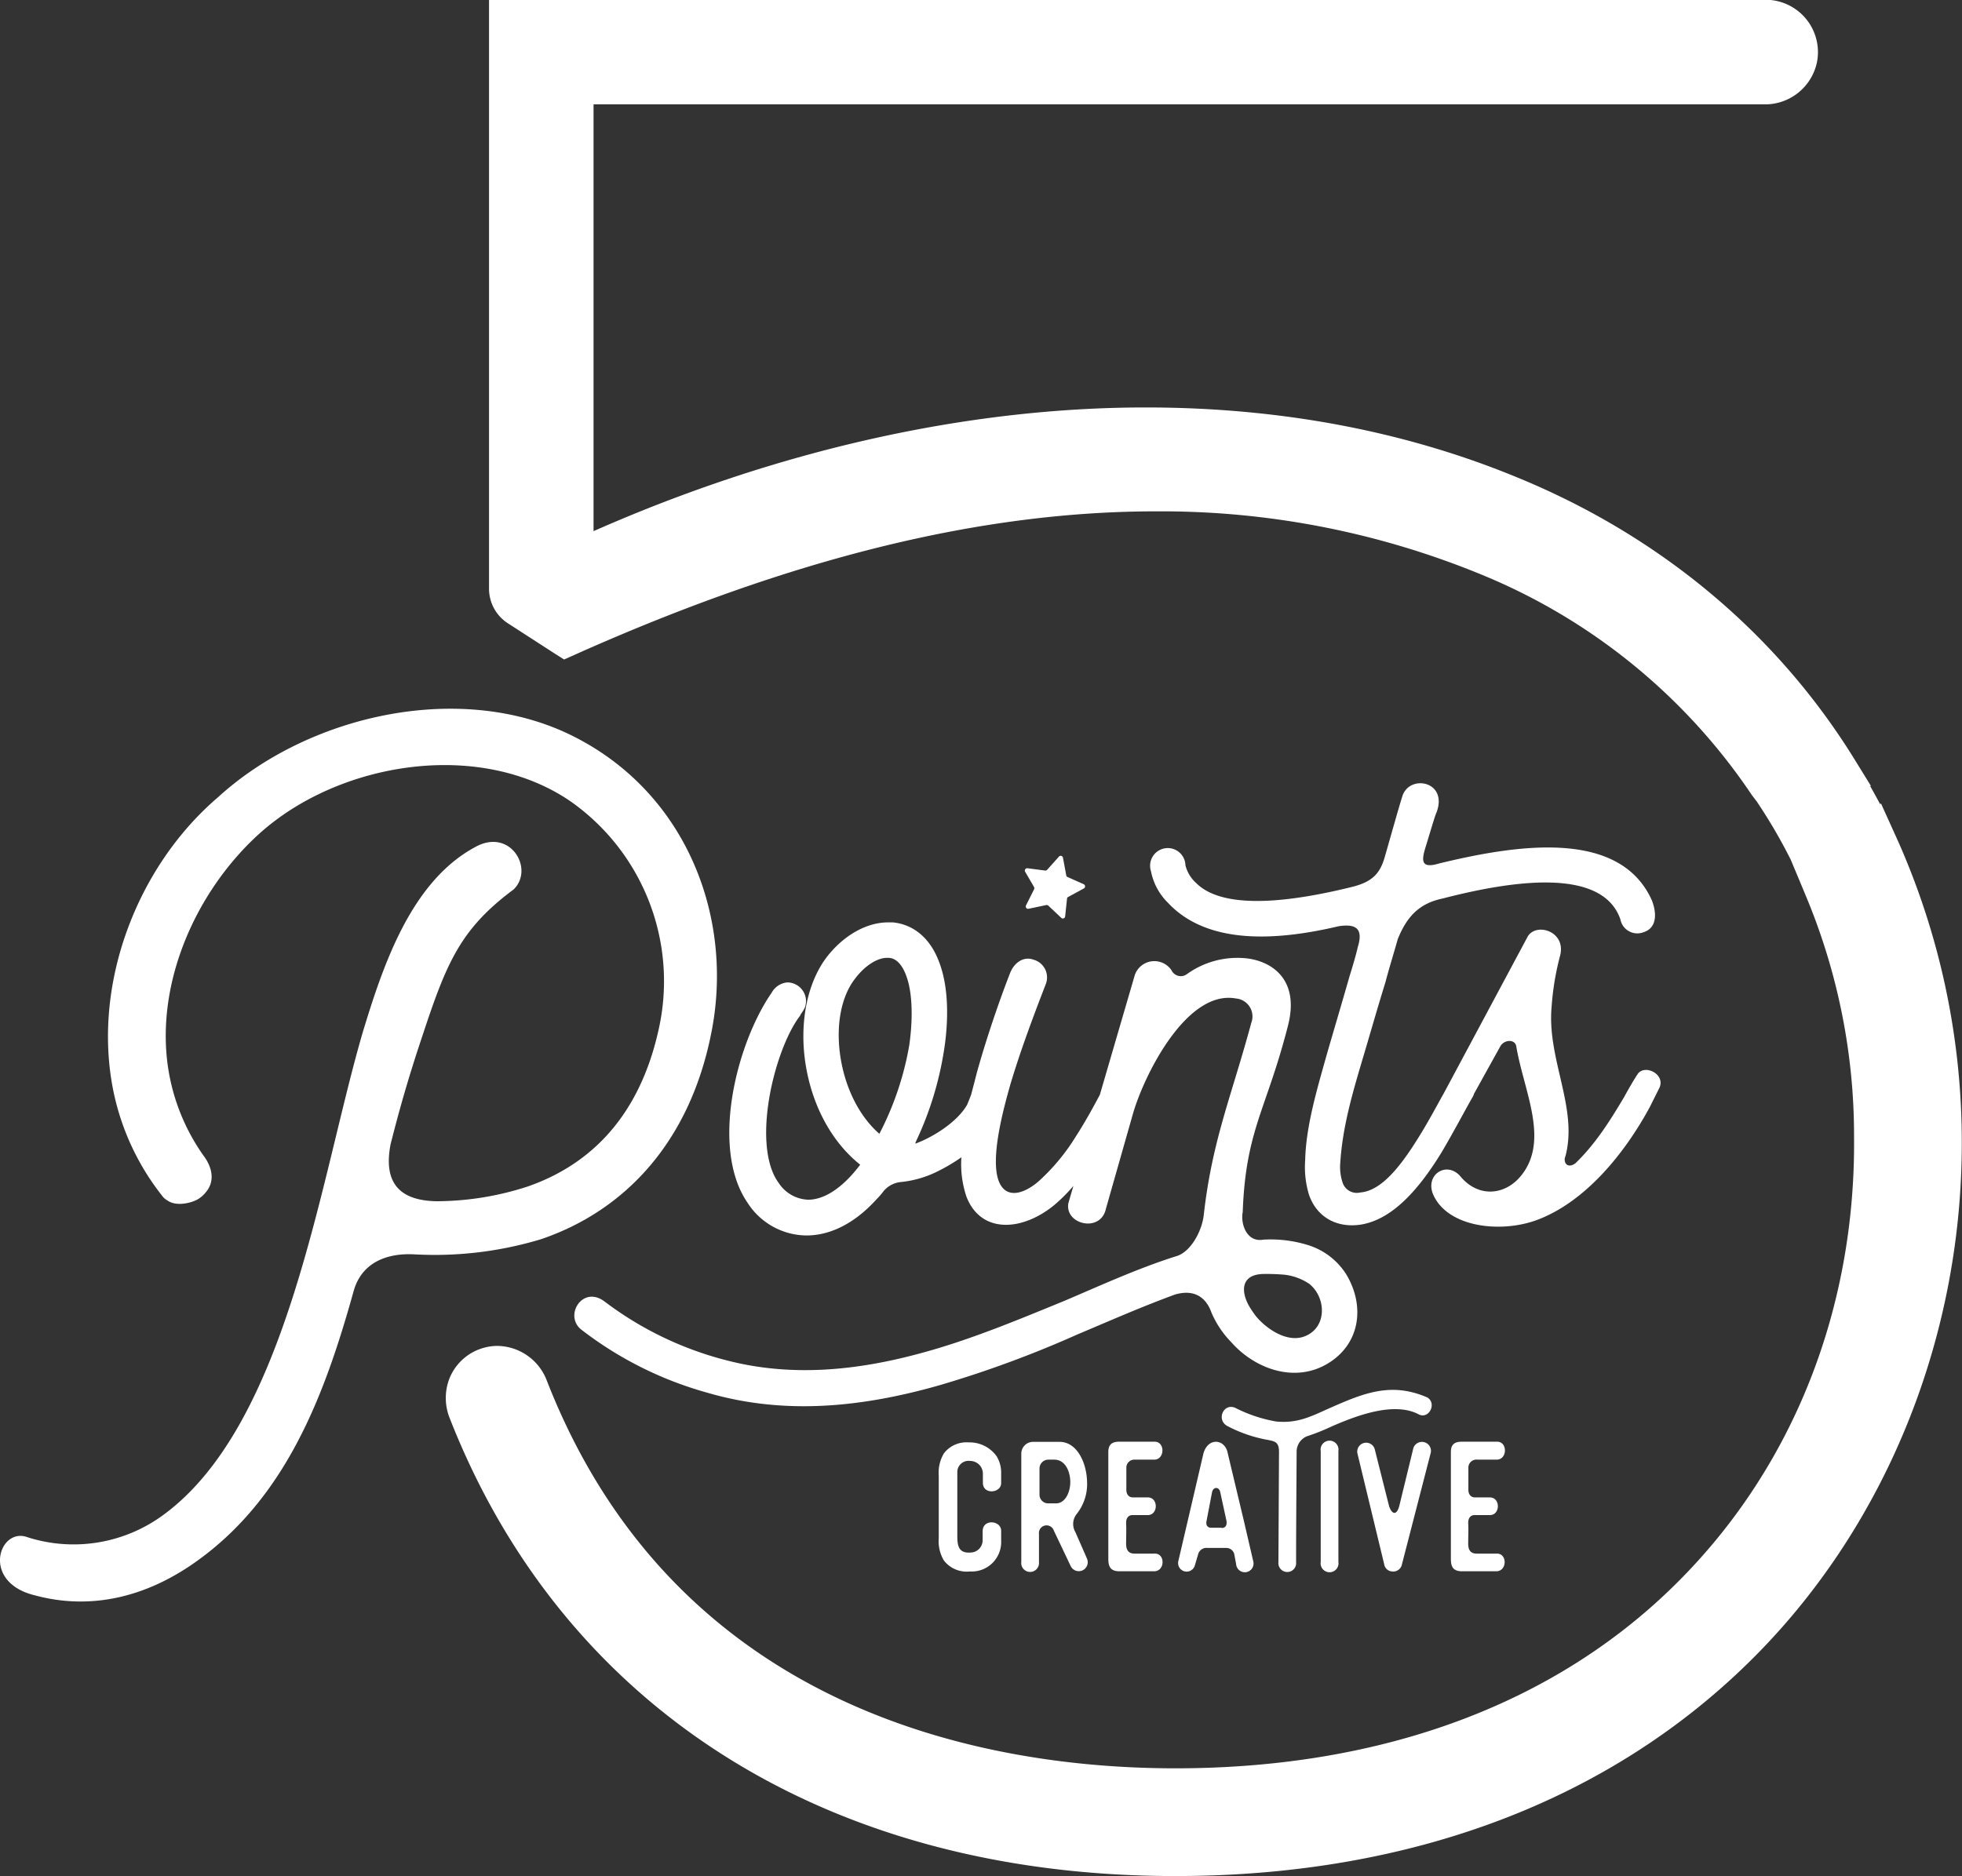 <svg id="Layer_1" data-name="Layer 1" xmlns="http://www.w3.org/2000/svg" viewBox="0 0 333 318.52"><rect x="0" y="0" width="333" height="318.52" fill="#333333" stroke="none"/><defs><style>.cls-1{fill:#fff;}</style></defs><title>5Points Logo Stacked - White</title><path class="cls-1" d="M330.11,165l-.13-.28-.09-.21-.21-.46-.38-.84-2.05-4.53-.14.13c-.57-1.07-1.15-2.12-1.69-3.07l.11-.06-2-3.24-.82-1.33c-13.16-21.28-32.88-37.78-57.05-47.72-19.12-7.92-40.4-11.94-63.22-11.94-30.31,0-62.59,7.27-93.7,21V40H307.46a9,9,0,0,0,8.92-7.14,8.89,8.89,0,0,0-8.71-10.62H91v99.88a7,7,0,0,0,3.24,6l7.92,5.12,1.58,1,1.72-.76.7-.32c36.41-16.2,68.48-24.07,98.05-24.07a142.77,142.77,0,0,1,56.6,11.31,101.61,101.61,0,0,1,44.48,36.79l.06.09.07.09.6.79.14.18a90.16,90.16,0,0,1,5.76,9.86l1.75,4.18.83,2a105.35,105.35,0,0,1,8.18,40.93c.27,29-10.22,55.66-29.55,75.17-20.77,21-50.38,32-85.65,32-30.26,0-84.35-8.55-106.69-65.87a9.1,9.1,0,0,0-8.37-5.84,8.44,8.44,0,0,0-2.23.3,8.78,8.78,0,0,0-5.94,5.31,9.19,9.19,0,0,0,.1,6.72c19.37,49.36,64.25,77.67,123.13,77.67,40.16,0,74.22-12.94,98.48-37.42,22.54-22.74,35.3-54.87,35-88.14A125.91,125.91,0,0,0,330.11,165Zm-9.49-10.74,0,0,0,0Z" transform="translate(-8 -22.28)"/><path class="cls-1" d="M128.71,197.71c3.89-19.25-3.89-40.39-23-50.23-19-9.83-45.27-4-60.77,10.2-13.79,11.82-21.41,31.93-17.66,50a42.49,42.49,0,0,0,8.4,17.81,2.61,2.61,0,0,0,.73.58c1.28.95,3.52.62,5-.1a5,5,0,0,0,1.51-1.27c1.71-2,1-4.44-.44-6.32a34.87,34.87,0,0,1-6-15.17c-2-14.34,4.83-29.64,15.41-39.29,13.62-12.38,37.66-16.2,53.07-5.51A37.32,37.32,0,0,1,119.8,197c-3.25,14.8-11.58,23-22.24,26.71a50.35,50.35,0,0,1-15.47,2.5c-6.5-.12-9-3.33-7.81-9.62,1.4-5.55,3-11.28,5.36-18.3,4.14-12.56,6.47-18.27,15.52-25,3.6-3.46-.54-10.6-6.56-7.18C77.72,172,73,186.26,69.62,197.35c-7.34,25-12.77,66.84-34.06,82.23a25.69,25.69,0,0,1-22.92,3.66c-4.8-1.76-7.95,7.66,1.3,9.88,9.61,2.59,18.77.16,26.67-5.26,15.81-10.86,22.46-28.57,27.44-46.5,1.4-4.81,5.7-6.4,10.34-6.13a62.37,62.37,0,0,0,21.42-2.57C113.83,227.91,125,216.41,128.71,197.71Z" transform="translate(-8 -22.28)"/><path class="cls-1" d="M182.13,176a.4.4,0,0,0,.44.56l3-.63a.4.4,0,0,1,.36.1l2.19,2.07a.39.39,0,0,0,.66-.24l.32-3a.37.37,0,0,1,.2-.31l2.65-1.44a.4.4,0,0,0,0-.71l-2.76-1.23a.37.37,0,0,1-.22-.28l-.56-3a.39.39,0,0,0-.68-.19l-2,2.24a.36.36,0,0,1-.34.13l-3-.39a.4.4,0,0,0-.4.59l1.52,2.61a.4.4,0,0,1,0,.37Z" transform="translate(-8 -22.28)"/><path class="cls-1" d="M177.92,274v-1.61a5.29,5.29,0,0,0-.79-2.92,5.65,5.65,0,0,0-4.74-2.32,4.82,4.82,0,0,0-4.18,1.85,6.45,6.45,0,0,0-.88,3.83V283.4a6.37,6.37,0,0,0,.88,3.81,4.89,4.89,0,0,0,4.4,1.85,5,5,0,0,0,5.31-5.25v-1.6c.06-1.82-3.11-2.14-3.14,0l0,1.54a2.09,2.09,0,0,1-2.1,2.1c-1.92.13-2.17-1.1-2.2-2.57,0-1.76,0-3.58,0-5.41s0-3.83,0-5.75a1.91,1.91,0,0,1,2.2-1.82,2.16,2.16,0,0,1,2.14,2.11V274C174.81,276.11,178,275.77,177.92,274Z" transform="translate(-8 -22.28)"/><path class="cls-1" d="M192.5,273.79c-.1-3.36-1.79-6.73-4.65-6.73h-4.59a2,2,0,0,0-1.92,1.95v9.08l0,9.34a1.51,1.51,0,1,0,3,.06v-4.78a1.3,1.3,0,0,1,2.52-.59l2.85,6a1.52,1.52,0,1,0,2.77-1.26l-1.95-4.46a2.72,2.72,0,0,1,.22-3.11A8.15,8.15,0,0,0,192.5,273.79Zm-5.25,3.71H186a1.47,1.47,0,0,1-1.57-1.45v-4.46a1.5,1.5,0,0,1,1.51-1.51h1c1.76,0,2.64,1.79,2.71,3.61S188.82,277.5,187.25,277.5Z" transform="translate(-8 -22.28)"/><path class="cls-1" d="M200.64,270.08h3.3c1.79-.06,1.82-3.08,0-3.05H198c-1.07,0-1.89.32-1.89,1.73,0,2.83,0,5.72,0,8.55v9.52c0,1.1.13,2.2,1.89,2.2h5.94c1.82-.06,1.85-3.08,0-3h-3.4c-1.22,0-1.41-.91-1.41-1.7,0-1.19.06-2.35,0-3.52,0-.94.5-1.32,1.07-1.32h2.61c1.79,0,1.82-3,0-3h-2.51c-.79,0-1.16-.6-1.13-1.42v-3.55A1.36,1.36,0,0,1,200.64,270.08Z" transform="translate(-8 -22.28)"/><path class="cls-1" d="M216.38,269c-.44-2.45-3.33-2.76-4.12,0L208,287.27a1.45,1.45,0,0,0,2.77.85l.56-1.89a1.47,1.47,0,0,1,1.63-1.16h3.15a1.38,1.38,0,0,1,1.41,1.26l.28,1.47a1.48,1.48,0,1,0,2.93-.37l-1.64-7.07Zm-1,12.64h-1.79c-.75,0-.94-.57-.81-1.14l.94-4.93c.28-1,1.22-.82,1.38,0l1.07,4.93C216.26,281.08,216.1,281.68,215.34,281.68Z" transform="translate(-8 -22.28)"/><path class="cls-1" d="M250.25,259.52c-6.28-2.73-11-.66-17,2-3,1.36-5.22,2.42-8.68,2.08a24.57,24.57,0,0,1-6.75-2.23c-2.08-1.13-3.49,1.94-1.51,3a23.58,23.58,0,0,0,6.88,2.36c1.29.25,1.89.41,1.89,2.07l-.1,18.67a1.51,1.51,0,1,0,3,0c0-6.22.06-12.41.09-18.67a2.84,2.84,0,0,1,1.7-2.67,37.64,37.64,0,0,0,4.4-1.76c4.15-1.79,10.4-4.17,14.58-2C250.51,263.32,251.92,260.53,250.25,259.52Z" transform="translate(-8 -22.28)"/><path class="cls-1" d="M232.16,268.64v18.79a1.52,1.52,0,1,0,3,0V268.6A1.52,1.52,0,1,0,232.16,268.64Z" transform="translate(-8 -22.28)"/><path class="cls-1" d="M247.84,268.29c-.76,3.14-1.54,6.32-2.3,9.46-.5,2.13-1.44,1.47-1.82.06l-2.39-9.49a1.51,1.51,0,1,0-2.92.79l4.52,18.72a1.45,1.45,0,0,0,1.35,1.23,1.5,1.5,0,0,0,1.67-1.23l4.84-18.75A1.53,1.53,0,1,0,247.84,268.29Z" transform="translate(-8 -22.28)"/><path class="cls-1" d="M258.77,270.08h3.3c1.79-.06,1.82-3.08,0-3.05h-5.94c-1.07,0-1.88.32-1.88,1.73,0,2.83,0,5.72,0,8.55v9.52c0,1.1.13,2.2,1.89,2.2H262c1.82-.06,1.85-3.08,0-3h-3.39c-1.23,0-1.42-.91-1.42-1.7,0-1.19.07-2.35,0-3.52,0-.94.51-1.32,1.07-1.32h2.61c1.79,0,1.82-3,0-3h-2.52c-.78,0-1.16-.6-1.13-1.42v-3.55A1.37,1.37,0,0,1,258.77,270.08Z" transform="translate(-8 -22.28)"/><path class="cls-1" d="M212.32,228.43c-.26,2.73-2.21,6.5-4.81,7.15-6.49,2.07-12.73,4.93-18.83,7.53-7.93,3.25-16,6.62-24.16,8.83-10.91,3-22.08,4.16-33.12,1.3a58.05,58.05,0,0,1-20.78-10c-3.77-2.86-7,2.47-3.9,4.81A62.1,62.1,0,0,0,128,258.7c13.25,3.89,26.5,2.46,39.62-1.3a185.1,185.1,0,0,0,23.25-8.58c5.84-2.46,10.52-4.54,16.49-6.75,3-.91,5.2.13,6.24,3a16.24,16.24,0,0,0,3.37,5.06c4,4.55,10.78,7,16.37,3.64s6.36-9.87,3.12-15.2a11.79,11.79,0,0,0-6.5-4.93,21.39,21.39,0,0,0-7.53-.91c-2.86.52-3.9-2.73-3.51-4.68.52-14,4-17.27,7.66-31.56,2.21-8.44-3.37-11.3-7.53-11.56a14.66,14.66,0,0,0-9.61,2.73,1.74,1.74,0,0,1-2.6-.65,3.51,3.51,0,0,0-6.23.78l-5.94,20.35c-1,1.88-2.4,4.47-4.06,7.05a35,35,0,0,1-6.37,7.67c-2.59,2.21-5.58,3-6.75-.13-1.43-3.9.78-12.08,2-16.37,1.82-6.1,4.15-12.21,6-17a3.12,3.12,0,0,0-2.08-4.16c-1.81-.65-3.37.65-4,2.34-1.56,4-3.77,10.26-5.59,16.75-.3,1.17-.63,2.47-1,3.85l-.32.82c-.13.32-.3.76-.36.88-1.63,2.85-5.58,5.37-8.56,6.51l-.24.08a3.47,3.47,0,0,1,.23-.6,56.21,56.21,0,0,0,4.64-15.17c.41-2.5,1.18-8.9-.5-14.15-1.94-6.19-6-7.44-8.18-7.64-.26,0-.54,0-.81,0-3.59,0-7.42,2.13-10.26,5.71-3.42,4.37-4.82,11.17-3.76,18.19,1.1,7.19,4.46,13.39,9.3,17.24-.5.65-1,1.26-1.52,1.83-2.46,2.69-5,4.11-7.32,4.11a6.24,6.24,0,0,1-5-2.85c-2.08-2.8-2.66-8-1.62-14.29.91-5.5,3-11.16,5.25-14.09l.05-.07,0-.08.24-.35a5.39,5.39,0,0,0,.62-1.12l0-.05V193a3.06,3.06,0,0,0-.35-2.38,3.14,3.14,0,0,0-2-1.47,2.8,2.8,0,0,0-.7-.09,3.36,3.36,0,0,0-2.68,1.75c-6,8.67-10.43,26.39-4.11,35.63a12,12,0,0,0,10,5.58c4.17,0,8.33-2.15,12-6.24a11.52,11.52,0,0,0,1.13-1.31,4.35,4.35,0,0,1,3-1.53,17.85,17.85,0,0,0,6.26-1.86,30.6,30.6,0,0,0,3.92-2.33,17.33,17.33,0,0,0,.88,6.74c2.47,6.24,9.36,5.85,14.81,1.43a27.29,27.29,0,0,0,3.32-3.31l-.85,2.92c-.65,3.64,5.45,5.07,6.36,1l4.55-16c1.82-6.5,9.09-21.3,17.53-19.74a3.06,3.06,0,0,1,2.6,4.15C217,208.43,213.75,215.83,212.32,228.43Zm10,10.13a35,35,0,0,1,3.76.13,9.53,9.53,0,0,1,4.16,1.56c2.86,2.34,3,7.28-.65,8.83-3,1.3-6.62-1.16-8.44-3.37A19,19,0,0,1,220,244C218.55,241.42,218.68,238.69,222.32,238.56Zm-77.45-7.93h0Zm12.38-15.87c-3.35-2.91-5.77-7.66-6.6-13s.1-10.28,2.45-13.3c1.62-2.18,3.75-3.57,5.45-3.57h.17c.54,0,2.18.12,3.26,3.53s.81,8.18.33,11.39A51.47,51.47,0,0,1,157.25,214.76Z" transform="translate(-8 -22.28)"/><path class="cls-1" d="M251.8,160.24c2.08-5.45-4.81-6.62-5.84-2.6-.39,1.17-1.56,5.33-2.86,9.88-.78,2.85-1.95,4.41-5.59,5.32-8.44,2.08-21.43,4.42-26.49-.65a6,6,0,0,1-1.82-3,3,3,0,1,0-5.85,1,10.26,10.26,0,0,0,2.86,5.33c6.88,7.4,19,6.36,29,4,2.6-.39,4.29.13,3.25,3.5-.39,1.69-.91,3.38-1.43,5.07-1.56,5.45-2.85,9.74-4,13.77-1.56,5.58-3.38,11.69-3.51,17.4a16.14,16.14,0,0,0,.65,5.85c1.3,3.76,4.68,5.71,8.83,5.06,5.59-.91,10.13-6.49,13.64-12.21,2.08-3.51,3.9-7,5.32-9.48a1.78,1.78,0,0,0,.21-.5l4.47-8.07c.65-1.17,2.6-1.3,2.73.13,1.3,7.53,5.58,15.71.91,21.69-2.73,3.51-7.41,4-10.52.13-2.34-2.47-5.85-.13-4.55,3.12,2.34,5.58,11.3,6.75,17.66,4.41,8.32-3.12,14.94-11.43,19.1-19.09l1.56-3.12c1.43-2.47-2.47-4.41-3.64-2.47-.65,1-1.43,2.34-2.21,3.77-2.47,4.16-4.93,8.05-8.31,11.3-1.43,1-2.08-.26-1.69-1.17,2.21-8.18-3.12-16.49-2.34-25.33a46.62,46.62,0,0,1,1.43-8.7c1.17-4.29-4.29-5.84-5.58-3.12l-14.06,26.27c-1.28,2.28-2.82,5.2-4.52,7.89-3,4.81-6.23,8.84-9.74,9.1a2.52,2.52,0,0,1-3-1.69,8.3,8.3,0,0,1-.39-3.38c.39-6.1,2.08-11.82,3.77-17.53,1.17-3.9,2.34-8.06,3.9-13.12.65-2.47,1.43-4.94,2.08-7.28,1.42-3.5,3.37-6,7.53-6.88,11.56-3,27.15-5.46,30.26,3.51a2.92,2.92,0,0,0,3.9,2.2c2.47-.77,2.21-3.5,1.43-5.45-5.46-12.08-22.73-9.48-36.11-6.23-3,.9-3-.39-2.34-2.6C250.76,163.49,251.54,160.76,251.8,160.24Z" transform="translate(-8 -22.28)"/></svg>